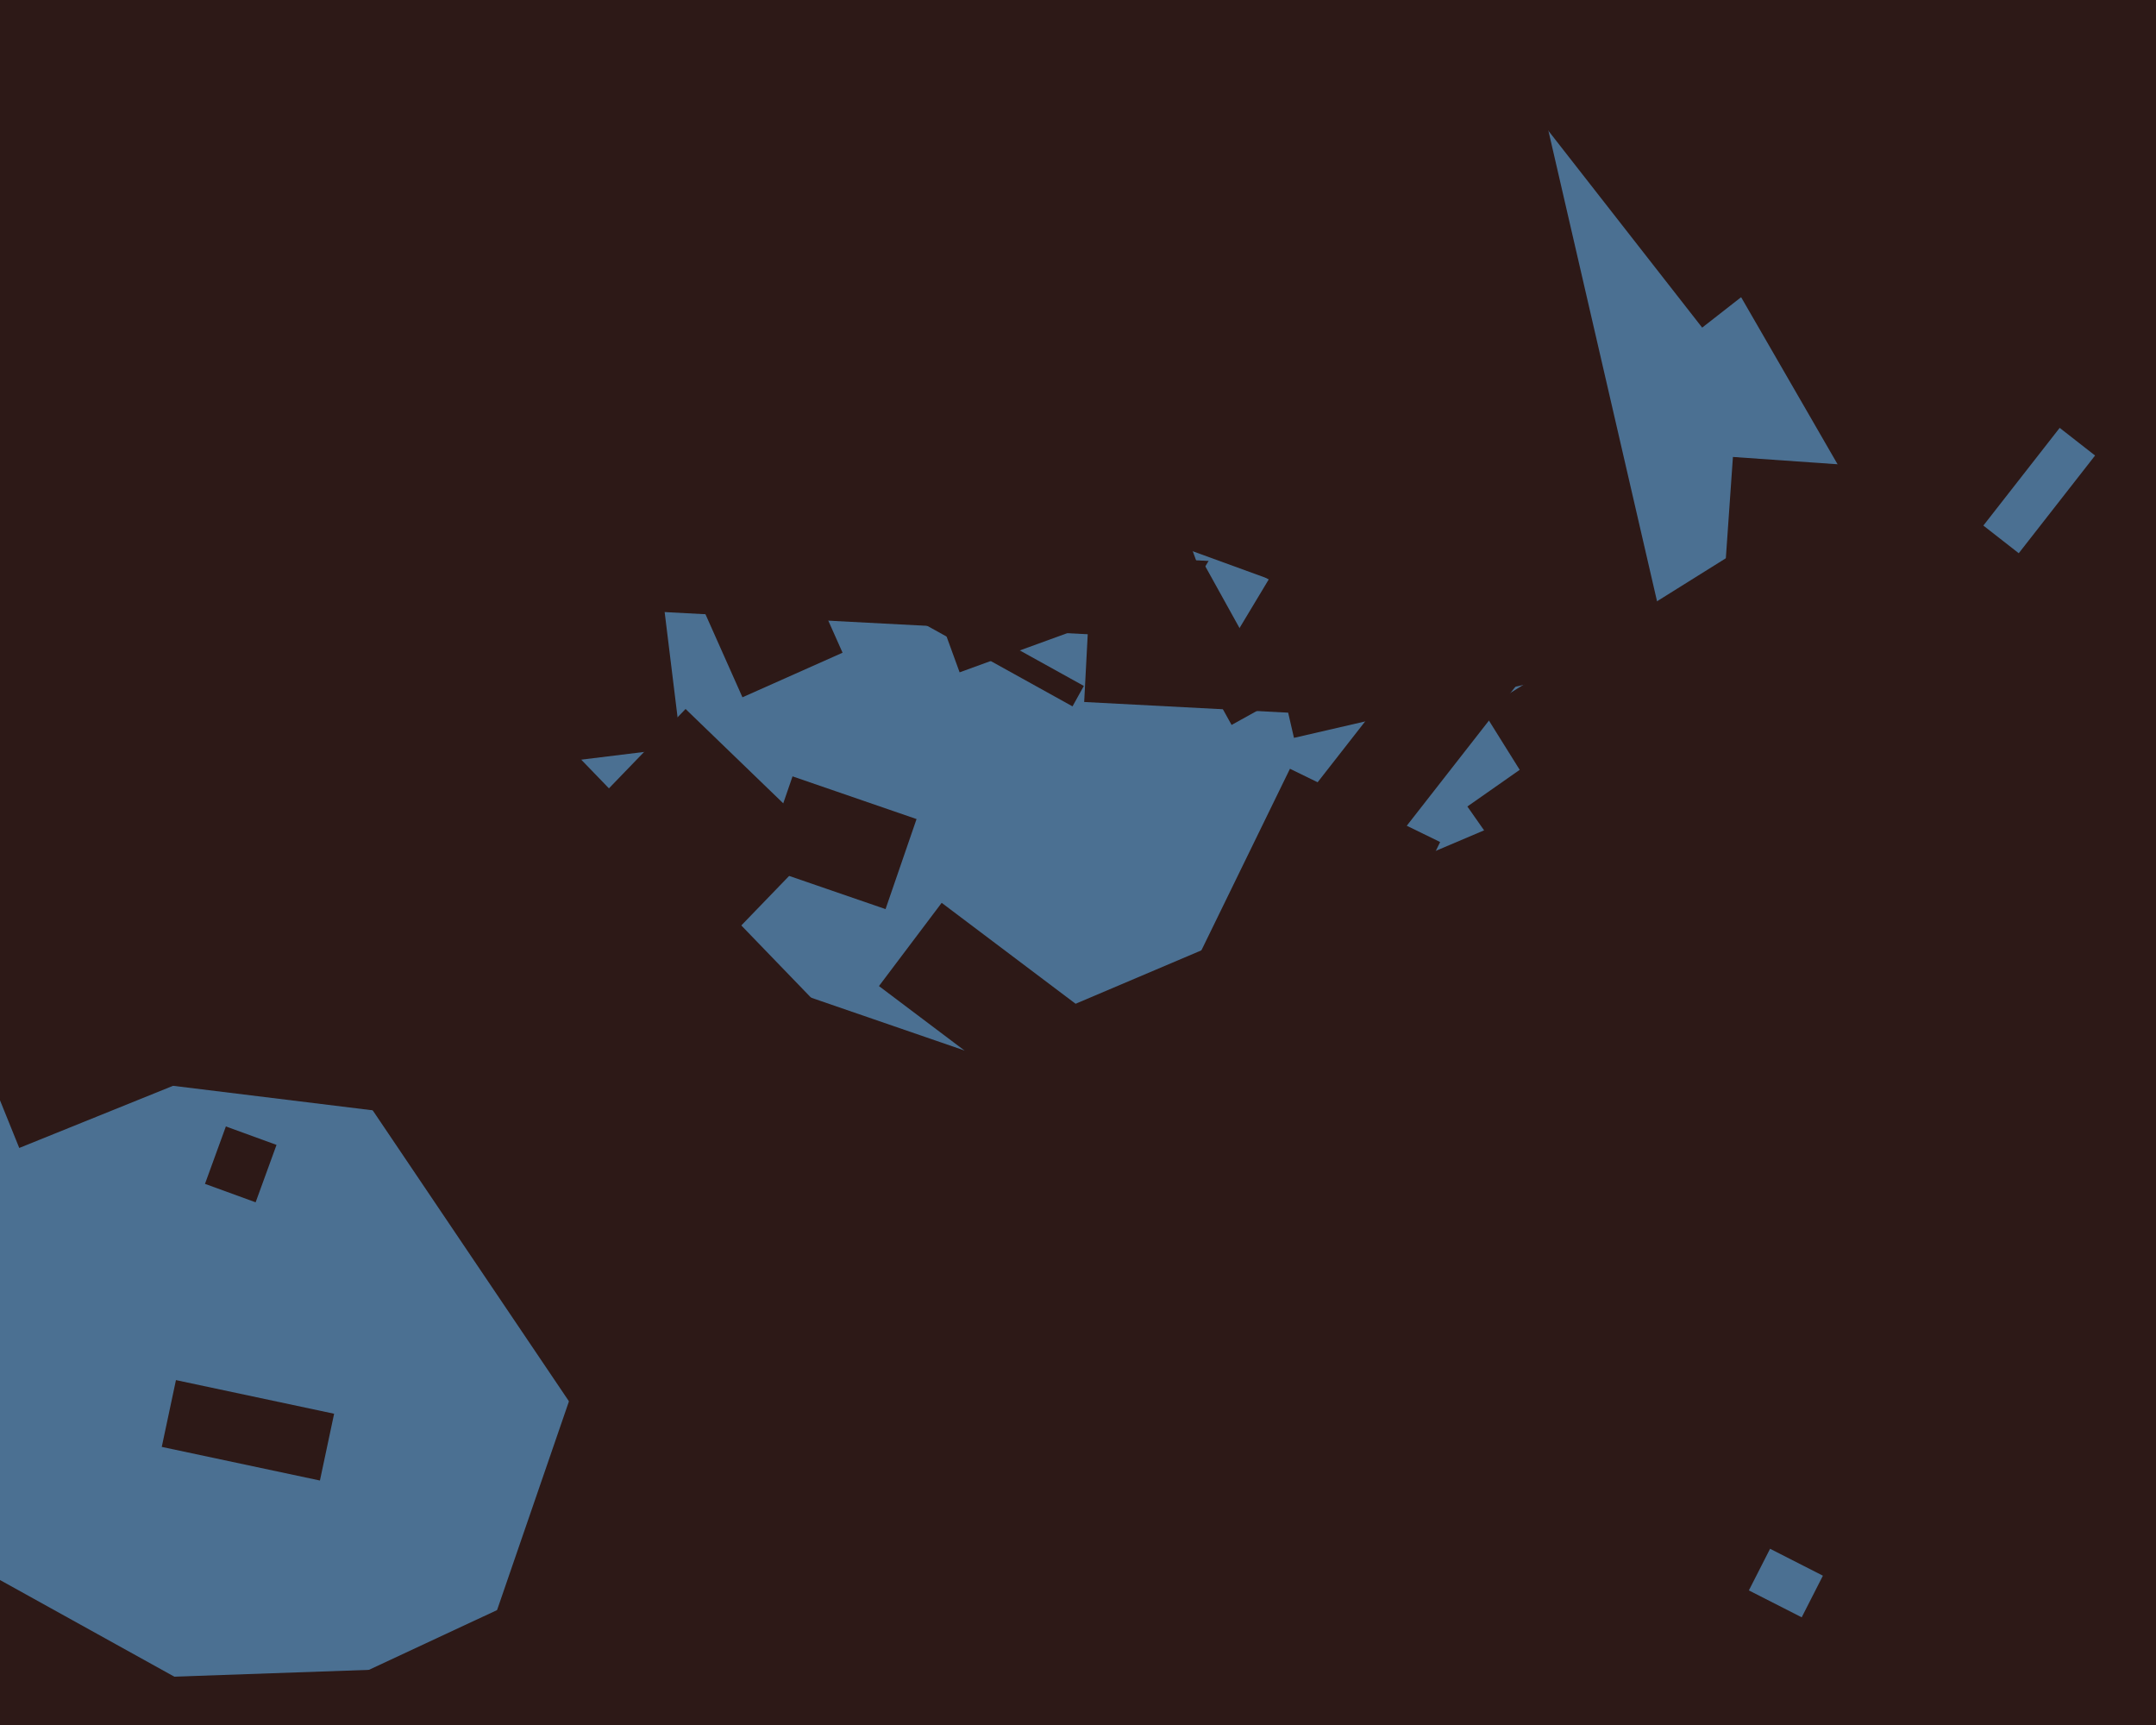 <svg xmlns="http://www.w3.org/2000/svg" width="600px" height="480px">
  <rect width="600" height="480" fill="rgb(75,112,146)"/>
  <polygon points="421.551,243.256 408.359,224.415 446.449,197.744 459.641,216.585" fill="rgb(45,25,23)"/>
  <polygon points="57.045,329.422 62.859,313.447 76.955,318.578 71.141,334.553" fill="rgb(45,25,23)"/>
  <polygon points="-7.604,516.074 194.503,421.83 207.604,449.926 5.497,544.17" fill="rgb(45,25,23)"/>
  <polygon points="360.103,205.318 303.64,-39.249 407.897,-63.318 464.36,181.249" fill="rgb(45,25,23)"/>
  <polygon points="314.948,563.224 121.59,496.646 200.052,268.776 393.41,335.354" fill="rgb(45,25,23)"/>
  <polygon points="246.442,252.97 211.931,241.087 220.558,216.03 255.069,227.913" fill="rgb(45,25,23)"/>
  <polygon points="301.72,195.336 303.866,154.393 366.28,157.664 364.134,198.607" fill="rgb(45,25,23)"/>
  <polygon points="314.899,177.129 104.189,166.086 115.101,-42.129 325.811,-31.086" fill="rgb(45,25,23)"/>
  <polygon points="66.621,253.958 137.089,206.427 241.379,361.042 170.911,408.573" fill="rgb(45,25,23)"/>
  <polygon points="284.939,304.776 244.608,274.384 262.061,251.224 302.392,281.616" fill="rgb(45,25,23)"/>
  <polygon points="473.704,91.162 398.285,-5.37 463.296,-56.162 538.715,40.37" fill="rgb(45,25,23)"/>
  <polygon points="535.082,170.232 442.582,10.018 572.918,-65.232 665.418,94.982" fill="rgb(45,25,23)"/>
  <polygon points="351.105,623.433 219.429,313.223 630.895,138.567 762.571,448.777" fill="rgb(45,25,23)"/>
  <polygon points="-23.293,469.057 179.583,461.973 181.293,510.943 -21.583,518.027" fill="rgb(45,25,23)"/>
  <polygon points="341.492,180.521 326.92,171.765 338.508,152.479 353.08,161.235" fill="rgb(75,112,146)"/>
  <polygon points="165.086,223.899 190.789,197.284 228.914,234.101 203.211,260.716" fill="rgb(45,25,23)"/>
  <polygon points="-48.773,185.452 79.642,133.569 133.773,267.548 5.358,319.431" fill="rgb(45,25,23)"/>
  <polygon points="223.024,113.75 291.599,-74.659 425.976,-25.75 357.401,162.659" fill="rgb(45,25,23)"/>
  <polygon points="115.985,310.465 -33.889,292.063 -17.985,162.535 131.889,180.937" fill="rgb(45,25,23)"/>
  <polygon points="-83.59,-22.965 157.599,-52.579 189.59,207.965 -51.599,237.579" fill="rgb(45,25,23)"/>
  <polygon points="206.618,194.029 188.519,153.376 216.382,140.971 234.481,181.624" fill="rgb(45,25,23)"/>
  <polygon points="334.219,264.699 358.987,213.917 400.781,234.301 376.013,285.083" fill="rgb(45,25,23)"/>
  <polygon points="322.138,164.55 335.257,157.278 355.862,194.45 342.743,201.722" fill="rgb(45,25,23)"/>
  <polygon points="412.577,197.655 582.61,91.407 694.423,270.345 524.39,376.593" fill="rgb(45,25,23)"/>
  <polygon points="298.473,196.553 236.375,162.132 239.527,156.447 301.625,190.868" fill="rgb(45,25,23)"/>
  <polygon points="257.819,161.712 325.947,136.916 335.181,162.288 267.053,187.084" fill="rgb(45,25,23)"/>
  <polygon points="163.413,590.839 -77.108,457.516 -51.413,411.161 189.108,544.484" fill="rgb(45,25,23)"/>
  <polygon points="45.017,402.614 48.967,384.03 92.983,393.386 89.033,411.97" fill="rgb(45,25,23)"/>
  <polygon points="486.698,442.546 492.6,430.963 507.302,438.454 501.4,450.037" fill="rgb(75,112,146)"/>
  <polygon points="551.955,146.245 573.195,119.059 583.045,126.755 561.805,153.941" fill="rgb(75,112,146)"/>
  <polygon points="479.854,161.569 482.261,127.153 529.146,130.431 526.739,164.847" fill="rgb(45,25,23)"/>
  <polygon points="357.85,228.982 409.874,162.395 431.15,179.018 379.126,245.605" fill="rgb(45,25,23)"/>
  <polygon points="84.263,267.18 152.241,201.535 230.737,282.82 162.759,348.465" fill="rgb(45,25,23)"/>
</svg>